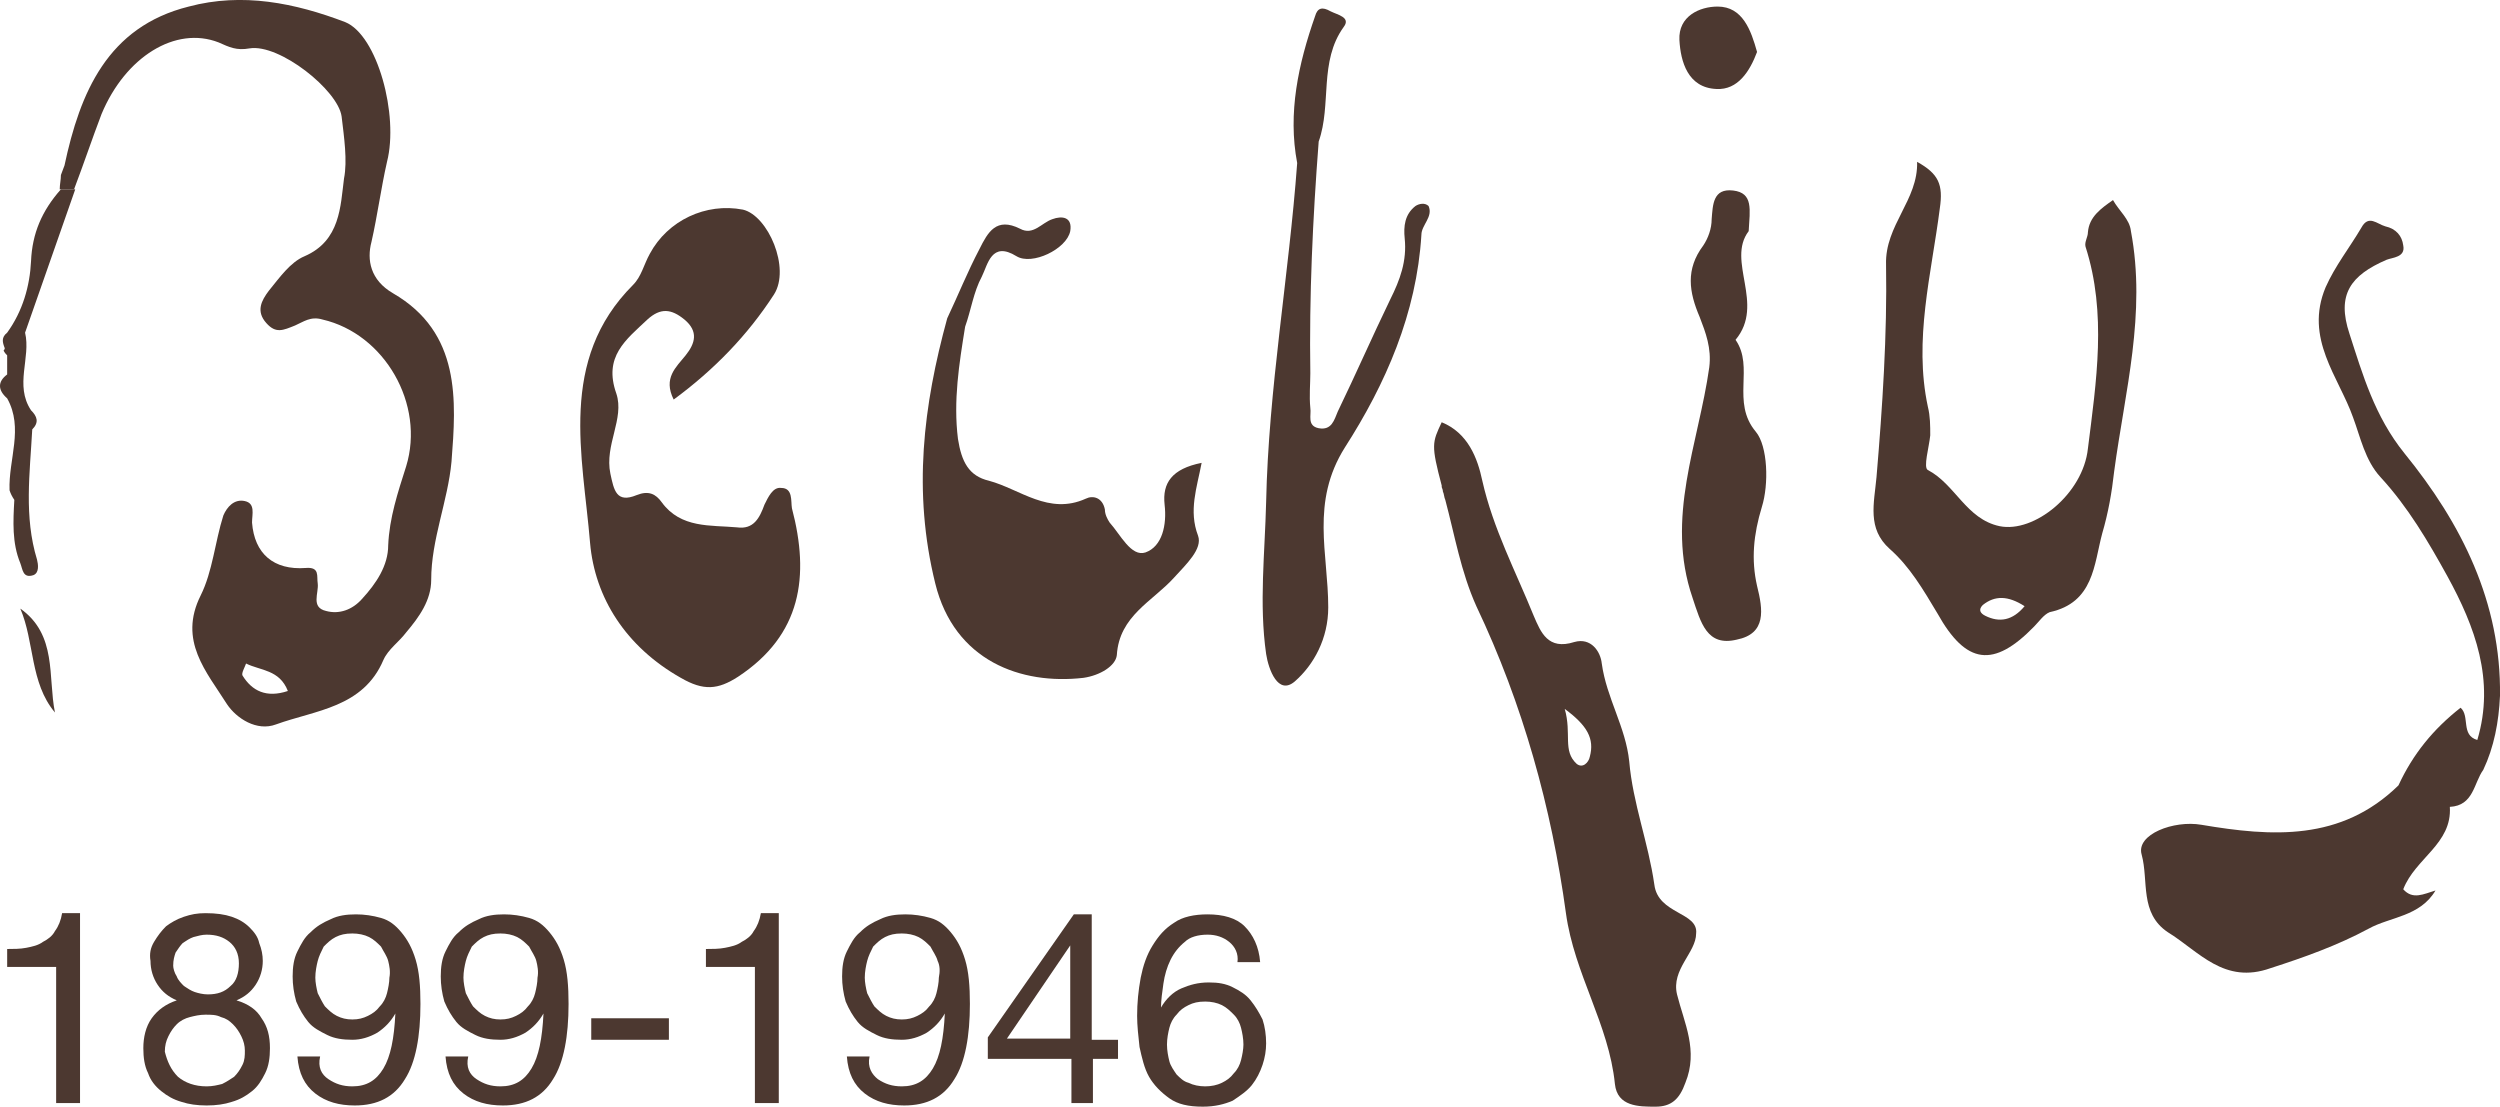 <?xml version="1.0" encoding="UTF-8"?><svg id="Layer_2" xmlns="http://www.w3.org/2000/svg" viewBox="0 0 209.3 92.65"><defs><style>.cls-1{fill:#4c3830;stroke-width:0px;}</style></defs><g id="Layer_1-2"><path class="cls-1" d="M32.9,24.55c-1.9-1.1-2.2-2.8-1.8-4.3.5-2.2.8-4.5,1.3-6.7,1-3.9-.8-10.6-3.5-11.7C24.7.25,20.3-.65,15.8.55c-6.8,1.7-9.1,7.2-10.4,13.3-.1.3-.2.5-.3.8,0,.4-.1.8-.1,1.2h1.2c.8-2.1,1.5-4.2,2.3-6.3,2-4.8,6.2-7.4,9.8-6,.9.4,1.5.7,2.6.5,2.5-.4,7.4,3.5,7.7,5.7.2,1.7.5,3.7.2,5.2-.3,2.3-.3,5.2-3.3,6.5-1.2.5-2.1,1.8-3,2.9-.6.8-1.1,1.7-.2,2.7.8.9,1.4.6,2.4.2.7-.3,1.3-.8,2.3-.5,5.2,1.2,8.6,7.1,7,12.3-.7,2.2-1.4,4.3-1.5,6.6,0,1.7-1,3.2-2.2,4.5-.8.9-1.9,1.3-3,1-1.3-.3-.6-1.5-.7-2.3-.1-.6.2-1.4-1-1.3-2.7.2-4.3-1.2-4.5-3.8,0-.7.3-1.6-.6-1.8-.9-.2-1.5.5-1.8,1.2-.7,2.2-.9,4.7-1.9,6.7-1.9,3.8.5,6.4,2.2,9.1.8,1.2,2.5,2.3,4.1,1.7,3.3-1.2,7.3-1.4,9-5.4.4-.9,1.3-1.5,1.9-2.3,1.1-1.3,2.1-2.7,2.1-4.4,0-3.4,1.4-6.6,1.7-9.9.4-5.1.8-10.8-4.9-14.1ZM20.3,56.55c-.1-.2.2-.7.3-1,1.2.6,2.8.5,3.5,2.3-1.8.6-3,0-3.8-1.3Z"/><path class="cls-1" d="M138.5,74.05c-.5-3.5-1.8-6.8-2.1-10.3-.3-2.9-1.9-5.3-2.3-8.2-.1-1-.9-2.2-2.3-1.8-2.2.7-2.8-.8-3.4-2.2-1.5-3.7-3.4-7.3-4.3-11.3-.4-1.9-1.2-4-3.4-4.9-.8,1.7-.9,1.9,0,5.3l.1-.1h0l-.1.1h0v.1c0,.1.1.2.1.4h0c.1.2.1.5.2.7.8,3,1.3,6,2.6,8.9,3.9,8.2,6.3,16.9,7.5,25.7.7,5.1,3.6,9.3,4.1,14.3.2,1.9,2,1.9,3.4,1.9,1.3,0,2-.6,2.5-2,1.1-2.7-.1-5-.7-7.4-.5-2.1,1.6-3.5,1.6-5.1.2-1.8-3.2-1.6-3.5-4.1ZM133.1,63.35c-.1.5-.6,1-1.1.6-1.2-1.1-.4-2.5-1-4.6,1.9,1.4,2.5,2.5,2.1,4Z"/><path class="cls-1" d="M65.4,40.85c-.7-.1-1.1.8-1.4,1.4-.4,1.1-.9,2.1-2.3,1.9-2.2-.2-4.7.1-6.3-2.1-.5-.7-1.1-1-2.1-.6-1.7.7-1.9-.4-2.2-1.8-.5-2.4,1.2-4.6.5-6.7-1.1-3.1.8-4.5,2.6-6.2,1.1-1,2-.9,3.1,0,1.2,1,.9,2,.1,3s-1.9,1.9-1,3.7c3.4-2.5,6.2-5.4,8.4-8.8,1.4-2.2-.5-6.6-2.6-7.1-3.1-.6-6.3.9-7.8,3.7-.5.9-.7,1.9-1.4,2.6-6.3,6.3-4.2,14.3-3.6,21.6.4,4.6,3,8.7,7.6,11.3,1.9,1.1,3.1,1,4.8-.1,5.3-3.5,6-8.4,4.5-14.1-.1-.6.1-1.7-.9-1.7Z"/><path class="cls-1" d="M176.9,16.75c-1,.7-2,1.4-2.1,2.7,0,.4-.3.8-.2,1.2,1.8,5.6.9,11.3.2,16.9-.4,3.8-4.5,7.1-7.4,6.5-2.8-.6-3.7-3.5-6-4.7-.4-.2.1-1.9.2-2.9,0-.8,0-1.6-.2-2.4-1.2-5.6.3-11.1,1-16.6.3-2-.1-2.9-1.9-3.9.1,3.2-2.7,5.3-2.6,8.6.1,5.9-.3,11.9-.8,17.8-.2,2.2-.8,4.3,1.1,6,1.7,1.5,2.8,3.4,4,5.4,2.4,4.3,4.7,4.6,8.1,1.1.4-.4.8-1,1.3-1.2,3.7-.8,3.7-4,4.4-6.6.5-1.7.8-3.4,1-5.2.9-6.7,2.7-13.2,1.4-20.1-.1-1-1-1.7-1.5-2.6ZM166.2,51.55c-.4-.2-.6-.5-.2-.9,1-.8,2.1-.8,3.5.1-1,1.2-2.1,1.4-3.3.8Z"/><path class="cls-1" d="M97.5,42.25c.2,1.7-.2,3.5-1.6,4-1.2.4-2.1-1.5-3-2.5-.2-.3-.4-.7-.4-1.1-.2-1-1-1.2-1.6-.9-3.1,1.4-5.5-.8-8.1-1.5-1.7-.4-2.3-1.6-2.6-3.5-.4-3.2.1-6.3.6-9.4.5-1.4.7-2.9,1.4-4.2.5-1,.8-3,2.9-1.7,1.3.8,4.2-.6,4.5-2.1.2-1.2-.7-1.3-1.5-1-.9.3-1.6,1.4-2.7.8-2-1-2.7.3-3.4,1.7-1,1.9-1.8,3.9-2.7,5.8-2,7.3-2.9,14.5-1,22.2,1.6,6.5,7.2,8.5,12.4,7.9,1.4-.2,2.7-1,2.8-1.9.2-3.3,3-4.5,4.8-6.5,1-1.1,2.4-2.4,2-3.5-.8-2.1-.1-4,.3-6.1-2.5.5-3.3,1.7-3.1,3.5Z"/><path class="cls-1" d="M118.5,17.25c-.9.7-1,1.7-.9,2.7.2,1.9-.4,3.5-1.2,5.1-1.5,3.1-2.9,6.3-4.4,9.4-.3.7-.5,1.6-1.6,1.4-1-.2-.6-1.1-.7-1.7-.1-1,0-2,0-2.9-.1-6.5.2-12.9.7-19.4,1.1-3.1,0-6.7,2.1-9.6.6-.8-.5-1-1.1-1.3-.7-.4-1.1-.3-1.3.4-1.4,4-2.3,8.1-1.5,12.3-.7,9.5-2.4,18.9-2.6,28.4-.1,4.2-.6,8.5,0,12.7.2,1.3,1,3.5,2.4,2.3,1.6-1.4,2.8-3.6,2.8-6.2,0-4.5-1.5-8.8,1.4-13.4,3.4-5.3,6-11.2,6.4-17.8,0-.8,1-1.5.6-2.4-.3-.3-.8-.2-1.1,0Z"/><path class="cls-1" d="M145.3,28.45c2.5-3-.8-6.6,1.1-9.1.1-1.8.4-3.2-1.3-3.4-1.7-.2-1.7,1.2-1.8,2.4,0,.8-.3,1.6-.7,2.2-1.5,2-1.2,3.9-.3,6,.5,1.3,1,2.6.8,4.2-.9,6.4-3.7,12.6-1.4,19.3.7,2.1,1.2,4.1,3.7,3.5,2.5-.5,2.2-2.5,1.7-4.5-.5-2.2-.3-4.3.4-6.6.6-1.9.5-5.1-.5-6.3-2.1-2.5-.1-5.4-1.7-7.7Z"/><path class="cls-1" d="M201.3,37.95c-2.5-3.1-3.5-6.6-4.6-10-1.1-3.3.1-4.9,3.1-6.2.5-.2,1.6-.2,1.4-1.2-.1-.8-.6-1.4-1.5-1.6-.7-.2-1.4-1-2,.1-1,1.7-2.2,3.2-3,5-1.8,4.3,1.1,7.5,2.3,10.9.6,1.6,1,3.6,2.3,5,2.3,2.5,4,5.4,5.6,8.3,2.3,4.2,4,8.7,2.5,13.7-1.4-.4-.6-2-1.4-2.7-2.3,1.8-4,3.9-5.2,6.5-4.8,4.7-10.6,4.3-16.5,3.3-2.3-.4-5.5.8-5,2.5.6,2.2-.2,4.9,2.2,6.5,2.6,1.6,4.7,4.4,8.6,3,2.8-.9,5.6-1.9,8.2-3.3,1.8-1,4.3-1,5.6-3.2-1,.3-1.9.8-2.7-.1,1-2.6,4.1-3.8,3.9-6.9,2-.1,2-2,2.8-3.1.9-1.9,1.3-4,1.4-6.2.1-7.8-3.2-14.4-8-20.3Z"/><path class="cls-1" d="M143.7,7.45c1.8.1,2.8-1.5,3.4-3.1-.5-1.8-1.2-3.8-3.3-3.8-1.5,0-3.3.8-3.2,2.8.1,1.8.7,4,3.1,4.1Z"/><path class="cls-1" d="M2.6,21.85c-.1,2.1-.7,4.2-2,6-.5.4-.4.8-.2,1.3,0,.1-.1.2-.1.2.1.2.2.3.3.4v1.6c-.8.6-.8,1.3,0,2,1.4,2.5.1,5.1.2,7.7.1.3.2.5.4.8-.1,1.8-.2,3.6.5,5.3.2.5.2,1.3,1.1,1,.5-.2.4-.9.3-1.3-1.1-3.6-.6-7.2-.4-10.9.6-.6.4-1.1-.1-1.6-1.4-2.1,0-4.4-.5-6.5,1.4-4,2.8-8,4.2-12h-1.2c-1.6,1.8-2.4,3.7-2.5,6Z"/><path class="cls-1" d="M1.7,50.95c1.2,2.8.8,6.2,2.9,8.7-.6-3,.2-6.5-2.9-8.7Z"/><path class="cls-1" d="M4.7,92.35v-11.4H.6v-1.5c.5,0,1.1,0,1.6-.1s1-.2,1.4-.5c.4-.2.8-.5,1-.9.3-.4.5-.9.6-1.5h1.5v15.9h-2Z"/><path class="cls-1" d="M12.9,78.85c.3-.5.6-.9,1-1.3.4-.3.9-.6,1.5-.8s1.1-.3,1.8-.3c.9,0,1.6.1,2.2.3.6.2,1.1.5,1.5.9s.7.8.8,1.3c.2.5.3,1,.3,1.5,0,.7-.2,1.4-.6,2s-.9,1-1.6,1.3c1,.3,1.7.8,2.1,1.5.5.7.7,1.5.7,2.5,0,.8-.1,1.5-.4,2.1-.3.6-.6,1.1-1.1,1.5s-1,.7-1.7.9c-.6.2-1.3.3-2.1.3s-1.5-.1-2.1-.3c-.7-.2-1.2-.5-1.7-.9s-.9-.9-1.1-1.5c-.3-.6-.4-1.3-.4-2.1,0-.9.2-1.8.7-2.5s1.2-1.2,2.1-1.5c-.7-.3-1.2-.7-1.6-1.3-.4-.6-.6-1.3-.6-2-.1-.6,0-1.1.3-1.6ZM14.9,90.15c.6.5,1.4.8,2.4.8.5,0,.9-.1,1.3-.2.4-.2.7-.4,1-.6.3-.3.5-.6.7-1s.2-.8.2-1.2-.1-.8-.3-1.2-.4-.7-.7-1-.6-.5-1-.6c-.4-.2-.8-.2-1.3-.2s-.9.1-1.3.2c-.4.1-.8.3-1.1.6s-.5.6-.7,1-.3.8-.3,1.3c.2.8.5,1.5,1.1,2.1ZM14.8,81.75c.1.3.4.6.6.8.3.2.6.4.9.5.3.1.7.2,1.1.2.8,0,1.4-.2,1.9-.7.5-.4.7-1.1.7-1.9s-.3-1.4-.8-1.8c-.5-.4-1.1-.6-1.9-.6-.4,0-.7.1-1.1.2-.3.1-.6.3-.9.5-.2.2-.4.5-.6.8-.1.3-.2.6-.2,1.1,0,.2.1.6.3.9Z"/><path class="cls-1" d="M27.5,90.35c.6.4,1.2.6,2,.6,1.2,0,2-.5,2.6-1.5s.9-2.5,1-4.6h0c-.4.7-.9,1.2-1.5,1.6-.7.4-1.4.6-2.1.6-.8,0-1.5-.1-2.1-.4-.6-.3-1.2-.6-1.6-1.1-.4-.5-.7-1-1-1.7-.2-.7-.3-1.4-.3-2.1,0-.8.1-1.5.4-2.1.3-.6.6-1.2,1.1-1.6.5-.5,1-.8,1.7-1.1.6-.3,1.3-.4,2.1-.4.7,0,1.4.1,2.1.3s1.2.6,1.7,1.2c.5.6.9,1.3,1.2,2.3.3,1,.4,2.2.4,3.7,0,2.7-.4,4.9-1.3,6.3-.9,1.5-2.3,2.2-4.2,2.2-1.3,0-2.4-.3-3.3-1-.9-.7-1.4-1.7-1.5-3.1h1.9c-.2.9.1,1.5.7,1.9ZM32.5,80.45c-.1-.4-.4-.8-.6-1.2-.3-.3-.6-.6-1-.8s-.9-.3-1.4-.3c-.6,0-1,.1-1.4.3s-.7.5-1,.8c-.2.4-.4.8-.5,1.2s-.2.9-.2,1.4c0,.4.1.9.2,1.3.2.4.4.8.6,1.1.3.3.6.6,1,.8s.8.3,1.3.3.9-.1,1.3-.3.7-.4,1-.8c.3-.3.5-.7.6-1.1.1-.4.2-.9.2-1.3.1-.5,0-1-.1-1.4Z"/><path class="cls-1" d="M39.9,90.35c.6.4,1.2.6,2,.6,1.2,0,2-.5,2.6-1.5s.9-2.5,1-4.6h0c-.4.7-.9,1.2-1.5,1.6-.7.4-1.4.6-2.1.6-.8,0-1.5-.1-2.1-.4-.6-.3-1.2-.6-1.6-1.1s-.7-1-1-1.7c-.2-.7-.3-1.4-.3-2.1,0-.8.1-1.5.4-2.1s.6-1.2,1.1-1.6c.5-.5,1-.8,1.7-1.1.6-.3,1.3-.4,2.1-.4.7,0,1.4.1,2.1.3s1.2.6,1.7,1.2c.5.6.9,1.3,1.2,2.3.3,1,.4,2.2.4,3.7,0,2.7-.4,4.9-1.3,6.3-.9,1.5-2.3,2.2-4.2,2.2-1.3,0-2.4-.3-3.3-1s-1.4-1.7-1.5-3.1h1.9c-.2.9.1,1.5.7,1.9ZM44.9,80.45c-.1-.4-.4-.8-.6-1.2-.3-.3-.6-.6-1-.8s-.9-.3-1.4-.3c-.6,0-1,.1-1.4.3s-.7.5-1,.8c-.2.4-.4.8-.5,1.2s-.2.9-.2,1.4c0,.4.1.9.2,1.3.2.4.4.8.6,1.1.3.3.6.6,1,.8s.8.3,1.3.3.9-.1,1.3-.3.7-.4,1-.8c.3-.3.5-.7.6-1.1.1-.4.2-.9.2-1.3.1-.5,0-1-.1-1.4Z"/><path class="cls-1" d="M56,85.25v1.8h-6.5v-1.8h6.5Z"/><path class="cls-1" d="M63.2,92.35v-11.4h-4.1v-1.5c.5,0,1.1,0,1.6-.1s1-.2,1.4-.5c.4-.2.8-.5,1-.9.3-.4.5-.9.6-1.5h1.5v15.9h-2Z"/><path class="cls-1" d="M73.5,90.35c.6.4,1.2.6,2,.6,1.2,0,2-.5,2.6-1.5s.9-2.5,1-4.6h0c-.4.7-.9,1.2-1.5,1.6-.7.4-1.4.6-2.1.6-.8,0-1.5-.1-2.1-.4-.6-.3-1.2-.6-1.6-1.1s-.7-1-1-1.7c-.2-.7-.3-1.4-.3-2.1,0-.8.1-1.5.4-2.1s.6-1.2,1.1-1.6c.5-.5,1-.8,1.7-1.1.6-.3,1.3-.4,2.1-.4.7,0,1.4.1,2.1.3s1.2.6,1.7,1.2c.5.6.9,1.3,1.2,2.3.3,1,.4,2.2.4,3.7,0,2.7-.4,4.9-1.3,6.3-.9,1.5-2.3,2.2-4.2,2.2-1.3,0-2.4-.3-3.3-1s-1.4-1.7-1.5-3.1h1.9c-.2.9.2,1.5.7,1.9ZM78.5,80.45c-.1-.4-.4-.8-.6-1.2-.3-.3-.6-.6-1-.8s-.9-.3-1.4-.3c-.6,0-1,.1-1.4.3s-.7.5-1,.8c-.2.4-.4.8-.5,1.2s-.2.9-.2,1.4c0,.4.1.9.2,1.3.2.4.4.8.6,1.1.3.3.6.6,1,.8s.8.3,1.3.3.9-.1,1.3-.3.7-.4,1-.8c.3-.3.5-.7.6-1.1.1-.4.2-.9.2-1.3.1-.5.1-1-.1-1.4Z"/><path class="cls-1" d="M93.6,86.95v1.7h-2.1v3.7h-1.8v-3.7h-7v-1.8l7.2-10.3h1.5v10.5h2.2v-.1ZM89.6,79.15h0l-5.3,7.8h5.3v-7.8Z"/><path class="cls-1" d="M102.9,78.85c-.5-.4-1.1-.6-1.8-.6-.8,0-1.5.2-1.9.6-.5.4-.9.9-1.2,1.5s-.5,1.3-.6,2-.2,1.4-.2,2h0c.4-.7,1-1.3,1.7-1.6s1.4-.5,2.3-.5c.8,0,1.4.1,2,.4.6.3,1.1.6,1.5,1.1s.7,1,1,1.6c.2.6.3,1.3.3,2,0,.6-.1,1.2-.3,1.8s-.5,1.2-.9,1.7-1,.9-1.6,1.3c-.7.3-1.5.5-2.5.5-1.2,0-2.1-.2-2.8-.7s-1.3-1.1-1.7-1.8-.6-1.6-.8-2.5c-.1-.9-.2-1.8-.2-2.6,0-1.1.1-2.1.3-3.2.2-1,.5-1.9,1-2.7s1-1.4,1.8-1.9c.7-.5,1.7-.7,2.8-.7,1.3,0,2.4.3,3.1,1s1.2,1.7,1.3,3h-1.9c.1-.7-.2-1.3-.7-1.7ZM99.5,84.15c-.4.2-.7.4-1,.8-.3.3-.5.7-.6,1.1-.1.4-.2.9-.2,1.4s.1,1,.2,1.4c.1.4.4.8.6,1.1.3.3.6.6,1,.7.4.2.9.3,1.4.3s1-.1,1.4-.3.7-.4,1-.8c.3-.3.5-.7.6-1.1.1-.4.2-.9.2-1.3,0-.5-.1-1-.2-1.4-.1-.4-.3-.8-.6-1.1s-.6-.6-1-.8-.9-.3-1.4-.3c-.6,0-1,.1-1.4.3Z"/></g></svg>